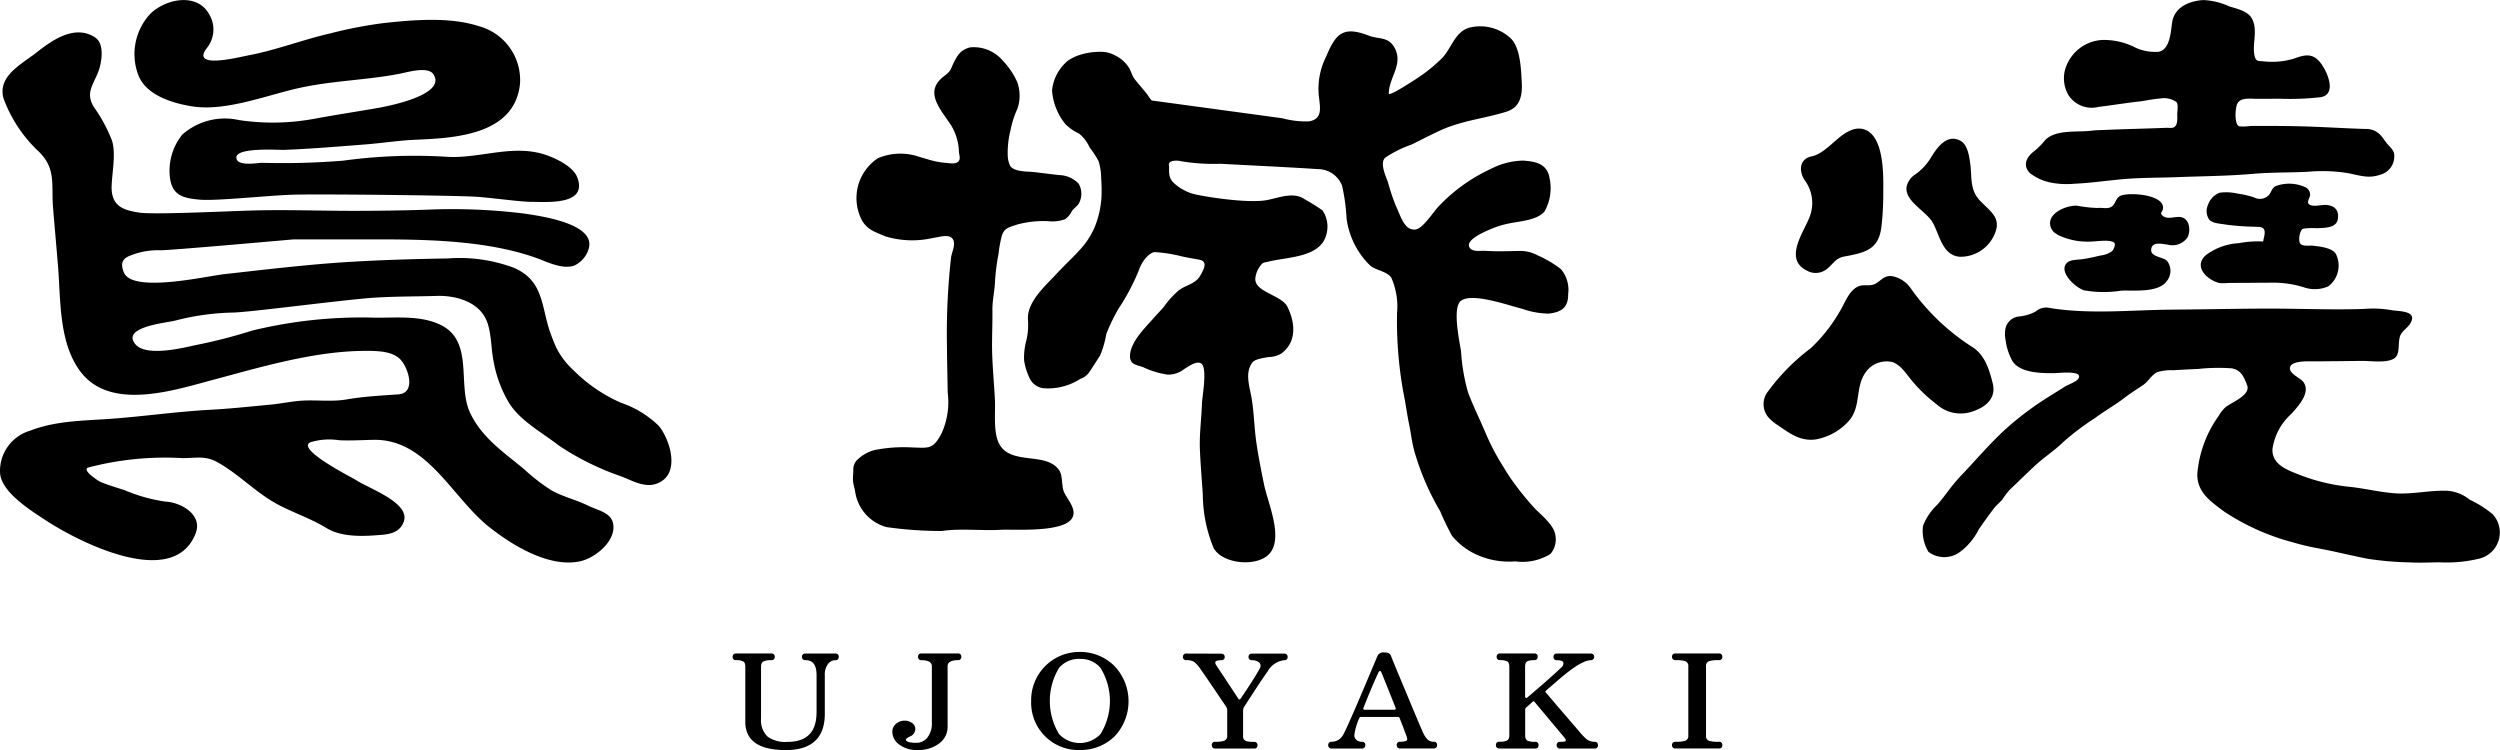 <svg xmlns="http://www.w3.org/2000/svg" width="232.194" height="69.663" viewBox="0 0 232.194 69.663">
  <g id="グループ化_1" data-name="グループ化 1" transform="translate(-683 -249.047)">
    <g id="logo" transform="translate(683 249.047)">
      <path id="パス_1" data-name="パス 1" d="M238.158,358.579a.293.293,0,0,1,.315.317.287.287,0,0,1-.315.306,1.612,1.612,0,0,0-.761.131c-.046.032-.2.121-.2.467v4.845a2.072,2.072,0,0,0,.624,1.668,2.773,2.773,0,0,0,1.807.48c1.837,0,2.727-.907,2.727-2.784V360.6c0-1.254-.6-1.4-1.053-1.4A.283.283,0,0,1,241,358.9a.292.292,0,0,1,.309-.317h2.8a.287.287,0,0,1,.307.317.283.283,0,0,1-.313.306.83.83,0,0,0-.624.273,1.635,1.635,0,0,0-.359,1.142v3.571c0,2.232-1.222,3.361-3.625,3.361-2.5,0-3.759-.882-3.759-2.628V359.8c0-.305-.1-.421-.169-.467a1.3,1.3,0,0,0-.714-.131.276.276,0,0,1-.292-.306.285.285,0,0,1,.292-.317h3.306" transform="translate(-166.514 -297.887)" fill="#000"/>
      <path id="パス_2" data-name="パス 2" d="M248.484,358.579a.282.282,0,0,1,.3.305.287.287,0,0,1-.3.317c-.975,0-.975.44-.975.586v5.572a1.9,1.9,0,0,1-.791,1.586,3.167,3.167,0,0,1-1.985.6,2.667,2.667,0,0,1-1.8-.569,1.473,1.473,0,0,1-.556-1.131.917.917,0,0,1,.353-.738,1.217,1.217,0,0,1,.8-.288,1.163,1.163,0,0,1,.655.2.69.69,0,0,1,.326.59.756.756,0,0,1-.509.685,1.245,1.245,0,0,0-.326.207.12.12,0,0,0-.028.135c.095.2.554.241.93.241a1.3,1.3,0,0,0,1.046-.476,2.092,2.092,0,0,0,.423-1.393v-5.219c0-.146,0-.586-.972-.586a.289.289,0,0,1-.311-.317.284.284,0,0,1,.311-.305h3.416" transform="translate(-159.499 -297.887)" fill="#000"/>
      <path id="パス_3" data-name="パス 3" d="M253.685,367.617a4.4,4.4,0,0,1-4.515-4.551,4.477,4.477,0,0,1,4.515-4.562,4.5,4.5,0,0,1,3.162,1.249,4.742,4.742,0,0,1,.065,6.6,4.53,4.53,0,0,1-3.226,1.262m0-8.462a2.381,2.381,0,0,0-1.93.843,5.937,5.937,0,0,0,0,6.129,2.639,2.639,0,0,0,3.86,0,5.838,5.838,0,0,0,0-6.129A2.36,2.36,0,0,0,253.685,359.155Z" transform="translate(-153.399 -297.954)" fill="#000"/>
      <path id="パス_4" data-name="パス 4" d="M259.591,367.4a.282.282,0,0,1-.309-.307.287.287,0,0,1,.309-.317,2.662,2.662,0,0,0,.8-.08.455.455,0,0,0,.321-.482V363.84a.609.609,0,0,0-.1-.317c-1.074-1.6-1.846-2.731-2.351-3.456a3.138,3.138,0,0,0-.641-.725,1.407,1.407,0,0,0-.71-.146.281.281,0,0,1-.309-.306.285.285,0,0,1,.309-.307l3.221.011c.3,0,.349.186.349.3a.288.288,0,0,1-.317.306c-.211,0-.56.028-.56.213a.472.472,0,0,0,.1.271q.888,1.338,2.048,3.1a.122.122,0,0,0,.1.057.11.11,0,0,0,.095-.057c.774-1.131,1.376-2.072,1.778-2.793a.616.616,0,0,0,.085-.273.414.414,0,0,0-.205-.361,1.036,1.036,0,0,0-.6-.156.283.283,0,0,1-.311-.306.287.287,0,0,1,.311-.307h3.008a.292.292,0,0,1,.311.307.283.283,0,0,1-.313.306,2.017,2.017,0,0,0-1.533,1.027c-.381.524-1.1,1.6-2.124,3.2a.774.774,0,0,0-.167.408v2.385a.458.458,0,0,0,.277.49,2.6,2.6,0,0,0,.75.072.291.291,0,0,1,.311.317.285.285,0,0,1-.307.307h-3.626" transform="translate(-146.731 -297.882)" fill="#000"/>
      <path id="パス_5" data-name="パス 5" d="M266.725,364.524a.109.109,0,0,0-.11.065,5.369,5.369,0,0,0-.48,1.617.546.546,0,0,0,.2.452.761.761,0,0,0,.507.171.283.283,0,0,1,.313.307.292.292,0,0,1-.313.317h-2.826a.291.291,0,0,1-.307-.317.281.281,0,0,1,.307-.307,1.239,1.239,0,0,0,1.1-.687c.114-.192.5-.991,1.647-3.689.509-1.2,1.017-2.4,1.516-3.594a.615.615,0,0,1,.636-.33c.343,0,.55.108.617.307.106.288.567,1.406,1.363,3.3.81,1.955,1.344,3.224,1.585,3.761a2.531,2.531,0,0,0,.421.693.843.843,0,0,0,.609.235.282.282,0,0,1,.311.307.291.291,0,0,1-.311.317h-3.141a.291.291,0,0,1-.3-.317.284.284,0,0,1,.307-.307c.518,0,.626-.11.653-.158a.079.079,0,0,0,.013-.055.851.851,0,0,0-.074-.34c-.1-.264-.3-.816-.641-1.676a.131.131,0,0,0-.11-.076h-3.494m1.79-4.262a.117.117,0,0,0-.106.061c-.349.721-.835,1.863-1.433,3.374a.124.124,0,0,0,.01.11.123.123,0,0,0,.1.049h2.778a.121.121,0,0,0,.095-.049.132.132,0,0,0,.015-.11c-.651-1.657-1.11-2.791-1.353-3.37a.111.111,0,0,0-.106-.065Z" transform="translate(-140.346 -297.933)" fill="#000"/>
      <path id="パス_6" data-name="パス 6" d="M272.228,367.4a.283.283,0,0,1-.311-.307.288.288,0,0,1,.311-.317,1.714,1.714,0,0,0,.695-.095c.063-.032.237-.139.237-.507V359.8c0-.378-.161-.469-.213-.5a1.636,1.636,0,0,0-.649-.1.289.289,0,0,1-.313-.317.284.284,0,0,1,.313-.305h3.188a.282.282,0,0,1,.309.305.287.287,0,0,1-.309.317,1.645,1.645,0,0,0-.653.1c-.046.032-.207.123-.207.5v2.8a.109.109,0,0,0,.074.1c.008.011.023.011.046.011a.115.115,0,0,0,.072-.028c.288-.245.786-.676,1.513-1.3.949-.837,1.522-1.362,1.717-1.558a.458.458,0,0,0,.135-.345c0-.188-.2-.273-.611-.273a.287.287,0,0,1-.307-.317.282.282,0,0,1,.307-.305h3.162a.311.311,0,1,1,0,.622c-.361,0-1.051.22-2.365,1.286q-.27.205-1.812,1.547a.108.108,0,0,0-.013.157c.82.966,1.85,2.167,3.1,3.615a6.619,6.619,0,0,0,.645.693,1.232,1.232,0,0,0,.8.281.288.288,0,0,1,.306.317.283.283,0,0,1-.306.307h-3.23a.281.281,0,0,1-.3-.307.288.288,0,0,1,.309-.317,2.087,2.087,0,0,0,.452-.034.105.105,0,0,0,.078-.076.1.1,0,0,0,0-.1,1.864,1.864,0,0,0-.2-.281l-2.7-3.224a.1.1,0,0,0-.084-.046.1.1,0,0,0-.085.032c-.167.159-.372.347-.607.545a.225.225,0,0,0-.089.184v2.395c0,.381.173.474.232.507a1.683,1.683,0,0,0,.7.095.287.287,0,0,1,.311.317.282.282,0,0,1-.311.307h-3.327" transform="translate(-132.978 -297.887)" fill="#000"/>
      <path id="パス_7" data-name="パス 7" d="M284.9,358.579a.282.282,0,0,1,.309.305.287.287,0,0,1-.309.317,3.29,3.29,0,0,0-.882.078.457.457,0,0,0-.324.488v6.462a.451.451,0,0,0,.324.48,3.441,3.441,0,0,0,.882.072.286.286,0,0,1,.309.317.28.28,0,0,1-.309.307h-4.052a.285.285,0,0,1-.313-.307.29.29,0,0,1,.313-.317,2.968,2.968,0,0,0,.865-.08.447.447,0,0,0,.336-.473v-6.462a.459.459,0,0,0-.336-.488,3.215,3.215,0,0,0-.865-.078.292.292,0,0,1-.313-.317.287.287,0,0,1,.313-.305H284.9" transform="translate(-125.242 -297.887)" fill="#000"/>
      <path id="パス_8" data-name="パス 8" d="M287.74,346.142c-2.313-1.013-.507-3.477.114-4.989a3.569,3.569,0,0,0-.442-3.473c-.531-.8-.529-1.953.628-2.2,1.321-.266,2.323-1.837,3.547-2.374a1.944,1.944,0,0,1,1.1-.2c2.2.36,2.034,4.532,2.027,6.042a26.062,26.062,0,0,1-.174,3.1c-.27,2.049-1.431,2.359-3.414,2.721-.852.157-1.015.651-1.617,1.14a1.665,1.665,0,0,1-1.772.239" transform="translate(-119.801 -320.951)" fill="#000"/>
      <path id="パス_9" data-name="パス 9" d="M292.017,337.893c-.144,1.3,1.771,2.2,2.391,3.213.658,1.089.9,3.137,2.575,3.243a3.441,3.441,0,0,0,3.148-1.956c.761-1.592-.194-2.133-1.239-3.2-1.025-1.025-.788-2.2-.954-3.465-.095-.658-.228-1.774-.9-2.144-1.336-.738-2.281.774-2.835,1.681a5.114,5.114,0,0,1-1.448,1.486,1.775,1.775,0,0,0-.742,1.142" transform="translate(-114.942 -320.501)" fill="#000"/>
      <path id="パス_10" data-name="パス 10" d="M285.413,353.17a1.9,1.9,0,0,1,.025-2.361,19.211,19.211,0,0,1,3.947-3.989,14.7,14.7,0,0,0,2.706-3.423c.478-.761.888-2.084,1.86-2.376.471-.142.937.051,1.418-.184.562-.285.8-.793,1.552-.725a2.7,2.7,0,0,1,1.757,1.127,20.529,20.529,0,0,0,5.615,5.391c1.26.727,1.668,2.127,2,3.418.362,1.416-.643,2.234-1.879,2.641a3.335,3.335,0,0,1-3.348-.689,13.726,13.726,0,0,1-2.084-1.949c-.607-.668-1.067-1.562-1.934-1.937a2.386,2.386,0,0,0-2.251.579c-1.45,1.48-.562,3.478-1.92,4.932a5.342,5.342,0,0,1-3.072,1.664c-1.476.173-2.465-.655-3.56-1.387a4.111,4.111,0,0,1-.833-.732" transform="translate(-121.219 -314.469)" fill="#000"/>
      <path id="パス_11" data-name="パス 11" d="M310.4,335.739c-.767.046-1.592.249-2.076.288-1.249.139-2.48.351-3.706.493a2.58,2.58,0,0,1-2.811-1.087,3.146,3.146,0,0,1-.357-2.209,3.808,3.808,0,0,1,3.514-2.917,6.427,6.427,0,0,1,3.118.738,4.433,4.433,0,0,0,2.108.359c1.059-.209,1.123-1.9,1.243-2.716.2-1.41,1.568-2.008,2.907-2.087a6.52,6.52,0,0,1,2.408.588c.763.241,1.8.45,2.148,1.23.5,1.087-.049,2.309.2,3.376.125.531.345.457.844.5a6.986,6.986,0,0,0,2.822-.26c.875-.317,1.63-.547,2.349.269.658.748,1.74,3.061.1,3.321a25.128,25.128,0,0,1-3.784.139c-.911.008-1.3.011-2.065.011-.619.006-1.511-.156-1.845.4-.241.37-.334,2.048.177,2.161a5.575,5.575,0,0,0,1.046-.04c1.833-.008,3.647-.008,5.488.057,1.7.061,3.4.167,5.1.22a2,2,0,0,1,.852.142c.607.273.774.655,1.156,1.14.3.4.771.695.731,1.252a1.747,1.747,0,0,1-1.3,1.714,3.125,3.125,0,0,1-1.4.163c-.567-.061-1.125-.224-1.678-.321a15.277,15.277,0,0,0-3.748-.106c-1.676.076-3.367.04-5.035.188-2.3.2-4.636.214-6.932.3-1.683.07-3.366.04-5.05.186-1.53.135-3.05.362-4.6.433a7.64,7.64,0,0,1-2.04-.089,4.524,4.524,0,0,1-2.059-.907c-.725-.717-.285-1.539.418-2.044a7.22,7.22,0,0,0,1-1.015c.981-1.011,2.959-.712,4.241-.869.469-.061.939-.057,1.421-.082,1.856-.082,3.687-.112,5.562-.19.2-.01.569.051.744-.055.4-.237.283-.932.3-1.291.008-.231.116-.882-.089-1.059a2.006,2.006,0,0,0-1.427-.328" transform="translate(-109.692 -326.596)" fill="#000"/>
      <path id="パス_12" data-name="パス 12" d="M299.041,338.694c.093-.949,1.549-1.55,2.471-1.528a12.62,12.62,0,0,0,1.93.216c.465-.057.972.142,1.357-.152.334-.26.343-.759.751-.964.767-.385,4.207-.15,3.97,1.209-.061.344-.345.351-.009.639.452.376,1.156.025,1.662.114.858.146.945,1.3.632,1.881a1.693,1.693,0,0,1-1.839.677c-.566-.066-1.509-.326-1.537.5-.021.636,1.093.651,1.459.991a1.511,1.511,0,0,1-.011,1.9c-.786,1.091-2.974.839-4.2.88a10.457,10.457,0,0,1-3.49-.03c-.778-.239-2.5-1.786-1.513-2.607.315-.252,1.048-.23,1.454-.294.554-.089,1.074-.212,1.621-.334a2.193,2.193,0,0,0,1.07-.416c.12-.135.34-.6.177-.765-.387-.353-1.784-.089-2.273-.106a6.337,6.337,0,0,1-2.938-.609c-.271-.192-.444-.252-.6-.55a1.1,1.1,0,0,1-.142-.658" transform="translate(-108.634 -318.065)" fill="#000"/>
      <path id="パス_13" data-name="パス 13" d="M307.114,337.485a1.818,1.818,0,0,1,1.065-1.061,4.625,4.625,0,0,1,1.66.085,8.185,8.185,0,0,1,1.537.357,1.149,1.149,0,0,0,1.395-.258c.2-.262.271-.624.581-.788a3.6,3.6,0,0,1,2.837.123.774.774,0,0,1,.382.653c.015.218-.251.586-.18.788.18.455,1.232.146,1.624.174.774.046,1.236.419,1.144,1.241-.1.941-1.241.881-1.983.924a5.655,5.655,0,0,0-1.268.049c-.306.154-.444,1.061-.273,1.342.19.33.848.2,1.184.23.617.068,1.848.192,2.161.8a2.413,2.413,0,0,1-.725,2.981,3.128,3.128,0,0,1-2.359.053,9.8,9.8,0,0,0-2.583-.4c-.835.008-1.666.008-2.5.019-.611,0-1.211.006-1.829.009a4.643,4.643,0,0,1-.829.011c-1.159-.285-2.471-1.543-1.252-2.607a5.639,5.639,0,0,1,3.053-1.1,9.834,9.834,0,0,1,2.258-.156c.023-.3.271-.875.046-1.171-.2-.245-.622-.167-.907-.2a23.522,23.522,0,0,1-2.638-.2c-.45-.091-1.251-.091-1.543-.5a1.414,1.414,0,0,1-.053-1.393" transform="translate(-102.014 -318.526)" fill="#000"/>
      <path id="パス_14" data-name="パス 14" d="M300.481,343.663a1.431,1.431,0,0,1,1.241-1.184,4,4,0,0,0,1.571-.461,1.465,1.465,0,0,1,1.325-.328c3.778.609,7.625.175,11.439.15,2.993-.019,5.978-.095,8.967-.095,2.921,0,5.864.131,8.783.03a9.985,9.985,0,0,1,2.456.1c.721.148,2.533.017,1.848,1.216-.213.376-.6.607-.843.96-.452.66.008,1.915-.695,2.336-.725.438-2.125.209-2.919.216-1.522.013-3.053.038-4.583.042-.5,0-2.125-.085-2.156.63-.021.575.981.9,1.262,1.308.685.97-.49,2.218-1.11,2.919a5.412,5.412,0,0,0-1.778,3.31c-.045,1.444,1.408,1.928,2.543,2.383a17.682,17.682,0,0,0,4.589,1.1c1.395.141,2.79.493,4.186.6,1.672.129,3.3-.3,4.962-.228a3.732,3.732,0,0,1,2.051.833,9.6,9.6,0,0,1,2.133,1.355,2.5,2.5,0,0,1-1.38,4.141,12.8,12.8,0,0,1-3.566.313c-.894.011-1.788.057-2.685.011a29.692,29.692,0,0,1-3.987-.34c-1.478-.287-2.951-.657-4.422-.937a23.151,23.151,0,0,1-2.585-.605,21.5,21.5,0,0,1-6.3-2.826c-1.279-.953-2.526-1.786-2.52-3.48a10.741,10.741,0,0,1,1.979-5.408,3.177,3.177,0,0,1,.657-.831c.552-.444,2.363-1.112,1.989-2.044-.3-.761-.541-1.408-1.448-1.558a17.59,17.59,0,0,0-3.112.061c-.767.029-1.533.074-2.294.118a4.4,4.4,0,0,0-1.442.163c-.582.245-.844.854-1.345,1.2-.55.376-1.137.731-1.681,1.152-.9.693-1.9,1.258-2.816,1.934a23.938,23.938,0,0,0-2.913,2.2c-.835.824-1.822,1.438-2.672,2.239-.8.736-1.558,1.5-2.349,2.239a8.96,8.96,0,0,0-.668.892c-.235.271-.527.5-.751.786-.482.638-.987,1.323-1.44,1.995a5.9,5.9,0,0,1-1.782,2.112,2.448,2.448,0,0,1-2.877-.042,3.786,3.786,0,0,1-.511-2.41,5.3,5.3,0,0,1,1.323-1.964c.4-.457.767-.941,1.129-1.429a17.335,17.335,0,0,1,1.387-1.6c1.228-1.307,2.342-2.606,3.653-3.833a28.5,28.5,0,0,1,3.638-2.822c.655-.427,1.334-.829,2-1.262.328-.216,1.106-.459,1.3-.772.5-.8-1.824-.511-2.245-.507-1.2.009-3.209-.008-3.9-1.163a5.315,5.315,0,0,1-.6-1.845,2.808,2.808,0,0,1-.04-1.049" transform="translate(-114.23 -313.083)" fill="#000"/>
      <path id="パス_15" data-name="パス 15" d="M247.3,339.308a7.737,7.737,0,0,0,1.714.355c.368.019.981.178,1.258-.159.188-.239.04-.59.021-.852a5.034,5.034,0,0,0-.7-2.427c-.947-1.488-2.628-3.127-.7-4.594.681-.524.59-.585.894-1.222.37-.746.651-1.232,1.537-1.467a3.528,3.528,0,0,1,3.063,1.256,6.923,6.923,0,0,1,1.319,1.964,3.746,3.746,0,0,1,.025,2.465,8.753,8.753,0,0,0-.657,2.053,8.407,8.407,0,0,0-.25,2.258,2.4,2.4,0,0,0,.228,1.013c.416.594,1.664.5,2.287.579.727.089,1.476.178,2.218.271a2.589,2.589,0,0,1,1.848.793,1.851,1.851,0,0,1,.009,1.869c-.184.277-.476.448-.653.717a1.875,1.875,0,0,1-.626.731,3.541,3.541,0,0,1-1.554.173,9.293,9.293,0,0,0-2.9.317c-.674.241-1.154.285-1.393,1a11.037,11.037,0,0,0-.313,1.683,20.566,20.566,0,0,0-.332,2.6c-.03.875-.247,1.746-.241,2.621.017,1.2-.044,2.406-.032,3.607.023,1.594.184,3.161.264,4.729.059,1.2-.18,3.118.429,4.179,1.116,1.957,4.338.657,5.536,2.391.355.516.2,1.448.452,2.023.283.658,1.08,1.448.845,2.222-.48,1.619-5.429,1.222-6.7,1.29-1.791.108-3.731-.152-5.5.114a36.993,36.993,0,0,1-5.126-.362,4.01,4.01,0,0,1-2.928-3.385c-.059-.277-.152-.558-.182-.839-.034-.34.021-.734.021-1.076a1.284,1.284,0,0,1,.3-.882,3.68,3.68,0,0,1,1.662-.974,13.956,13.956,0,0,1,3.549-.241c1.488.038,1.881.2,2.674-1.281a7.022,7.022,0,0,0,.583-3.831c-.023-1.408-.055-2.81-.068-4.22a63.391,63.391,0,0,1,.381-8.314c.066-.522.518-1.308.1-1.788-.359-.408-1.315-.078-1.786-.025a8.574,8.574,0,0,1-4.416-.148c-.941-.4-1.759-.634-2.237-1.609a4.445,4.445,0,0,1,1.552-5.655,5.349,5.349,0,0,1,3.769-.142c.256.078.51.148.755.224" transform="translate(-161.229 -324.541)" fill="#000"/>
      <path id="パス_16" data-name="パス 16" d="M253.718,330.637a6.26,6.26,0,0,1,2.148-.387,2.793,2.793,0,0,1,1.459.357,3.153,3.153,0,0,1,1.22,1.08c.232.366.3.761.564,1.114.374.465.769.92,1.146,1.385.066.089.355.577.463.59.008,0,12.109,1.647,12.109,1.647a8.293,8.293,0,0,0,2.461.288c1.317-.222,1.029-1.313.913-2.4a6.651,6.651,0,0,1,.7-3.651c.886-2.125,1.573-2.837,3.976-1.9.888.332,1.736.082,2.306,1.019.962,1.566-.488,2.862-.478,4.348.011.288,2.059-1.048,2.247-1.173a14.942,14.942,0,0,0,2.706-2.125c.894-.939,1.213-2.535,2.642-2.848a4.133,4.133,0,0,1,3.8,1.091c.822.907.886,2.78.953,3.989s-.131,2.317-1.363,2.731c-1.9.609-3.869.8-5.775,1.575-1.065.448-2.089,1.01-3.126,1.51a10.443,10.443,0,0,0-2.423,1.207c-.52.509.055,1.716.264,2.289a18.479,18.479,0,0,0,.742,2.215c.283.537.64,1.845,1.325,2.1s1.086-.085,2.439-1.869a15.664,15.664,0,0,1,5.02-3.68,6.785,6.785,0,0,1,2.994-.784c1.093.064,2.264.252,2.48,1.609a4.436,4.436,0,0,1-.452,3.1c-.655.81-2.23.913-3.165,1.1a8.436,8.436,0,0,0-1.624.465c-.417.175-2.858,1.11-2.108,1.892.3.313.9.2,1.292.211.49.025.983.049,1.476.042.6,0,1.165-.017,1.754-.029a3.428,3.428,0,0,1,1.744.419,10.256,10.256,0,0,1,2.142,1.27,2.97,2.97,0,0,1,.674,2.308c.013,1.258-.6,1.685-1.81,1.824a7.672,7.672,0,0,1-2.471-.452c-1.175-.277-4.632-1.537-5.68-.736-.825.634-.125,3.773.011,4.7a17.736,17.736,0,0,0,.66,3.837c.472,1.237,1.07,2.454,1.594,3.676a21.15,21.15,0,0,0,1.482,2.89c.372.594.693,1.159,1.1,1.7A26.132,26.132,0,0,0,296.3,372.7c.611.613,1.786,1.556,1.879,2.48a2.061,2.061,0,0,1-.465,1.71,4.929,4.929,0,0,1-3.255.687,7.328,7.328,0,0,1-3.511-.585,6.331,6.331,0,0,1-2.38-1.8,24.583,24.583,0,0,1-1.093-2.272,23.944,23.944,0,0,1-2.378-5.507c-.245-.831-.324-1.714-.509-2.573-.2-.972-.321-1.955-.526-2.93a37.232,37.232,0,0,1-.592-7.42,6.618,6.618,0,0,0-.526-3.241c-.357-.6-1.393-.676-1.962-1.139a7.484,7.484,0,0,1-2.2-4.365,17.691,17.691,0,0,0-.421-3.065,2.4,2.4,0,0,0-2.254-1.533c-.856-.063-1.715-.11-2.571-.158-2.158-.12-4.312-.222-6.469-.34a18.315,18.315,0,0,1-3.634-.232c-.48-.131-1.232-.057-1.152.353.065.406-.133,1.095.425,1.636a4.614,4.614,0,0,0,1.717,1.006c.549.192,5.069.97,6.978.607,1.038-.2,2.446-.786,3.448-.1a18.626,18.626,0,0,1,1.7,1.063,2.7,2.7,0,0,1,.323,2.347c-.611,2.044-3.627,1.974-5.308,2.4-.258.066-.472.064-.628.2a2.338,2.338,0,0,0-.621,1.3c-.19,1.336,2.427,1.585,2.976,2.706.731,1.49.89,3.285-.6,4.361a2.539,2.539,0,0,1-1.173.307c-.374.07-1.253.176-1.493.509-.7.954-.26,2.207-.076,3.241.247,1.423.25,2.858.467,4.277.2,1.332.438,2.53.7,3.807.334,1.657,1.871,5.023.456,6.477-1.182,1.216-4.348.9-5.143-.588a13.236,13.236,0,0,1-1-4.96c-.089-1.37-.211-2.769-.269-4.148-.063-1.425.146-2.877.19-4.306.028-.729.577-3.53-.158-3.761-.467-.159-1.12.349-1.5.569a2.357,2.357,0,0,1-1.535.511,7.863,7.863,0,0,1-2.289-.7c-.643-.22-1.233-.237-1.2-1.082.042-1.211,1.33-2.5,2.1-3.359.351-.4.729-.786,1.061-1.177A8.312,8.312,0,0,1,263.2,352.4c.541-.406,1.271-.554,1.753-1.038a2.615,2.615,0,0,0,.414-.651c.3-.562.391-1.034-.287-1.159-.531-.093-1.063-.184-1.6-.3a12.951,12.951,0,0,0-2.539-.4c-.209,0-1.023.418-1.492,1.786a20.5,20.5,0,0,1-1.877,3.514,18.619,18.619,0,0,0-1.1,2.281,9.228,9.228,0,0,1-.583,2.025c-.349.527-.685,1.087-1.049,1.605a1.625,1.625,0,0,1-.8.569,5.5,5.5,0,0,1-3.416.863,1.618,1.618,0,0,1-1.245-.863,5.523,5.523,0,0,1-.55-1.746,6.161,6.161,0,0,1,.213-1.835,6.258,6.258,0,0,0,.146-1.941c-.091-1.586,1.511-3.025,2.494-4.07.3-.326.622-.651.934-.973.442-.448.913-.888,1.338-1.368a7.367,7.367,0,0,0,1.442-2.188,8.828,8.828,0,0,0,.619-2.714,14.393,14.393,0,0,0-.025-1.765,5.61,5.61,0,0,0-.243-1.628,9.306,9.306,0,0,0-.839-1.287,3.408,3.408,0,0,0-.962-1.266,4.368,4.368,0,0,1-1.289-.9,5.541,5.541,0,0,1-1.23-3.118,4.135,4.135,0,0,1,1.476-2.763,4.366,4.366,0,0,1,.82-.431" transform="translate(-153.715 -325.438)" fill="#000"/>
      <path id="パス_17" data-name="パス 17" d="M207.808,328.914a1.187,1.187,0,0,0-.313-.294c-1.909-1.2-4.019.338-5.448,1.465-1.342,1.055-3.636,2.177-3,4.275a12.854,12.854,0,0,0,3.308,4.94c1.558,1.56,1.116,3.053,1.268,5.076.15,1.848.321,3.7.471,5.554.256,3.156.065,7.092,2.091,9.769,2.742,3.619,8.519,1.77,12.081.814,4.591-1.224,9.627-2.752,14.421-2.752,1.015,0,2.518.006,3.251.852.723.818,1.4,3.053-.216,3.186-1.594.114-3.184.192-4.765.461-1.473.264-2.913.021-4.4.139-.953.082-1.856.277-2.8.362-1.826.171-3.646.37-5.464.467-3.029.163-6.02.59-9.043.824-2.581.2-5.289.158-7.76,1.127a3.887,3.887,0,0,0-2.782,3.9c.082,1.786,2.835,3.492,4.2,4.391,3.067,2.023,11.891,6.537,13.96,1.258.7-1.763-1.391-2.9-2.773-2.964a15.128,15.128,0,0,1-3.792-1.053c-.746-.252-1.571-.482-2.281-.786-.173-.078-1.771-1.1-1.127-1.328a28.07,28.07,0,0,1,8.756-.875c1.2.006,2.087-.243,3.169.338,2.036,1.108,3.63,2.867,5.68,3.964,1.49.791,3.069,1.307,4.5,2.179,1.461.892,3.448.793,5.209.639.9-.078,1.689-.326,2-1.243.594-1.736-3.23-3.044-4.461-3.85-.342-.228-5.6-2.865-4.215-3.5a6,6,0,0,1,2.67-.188c1.1.055,2.177-.023,3.279-.038,4.938-.025,7.209,5.376,10.675,8.113,2.158,1.708,5.623,3.829,8.5,3.152,1.338-.332,3.1-1.75,3.021-3.255-.074-1.266-1.395-1.417-2.378-1.909-1.08-.528-2.313-.814-3.363-1.4a17.306,17.306,0,0,1-2.551-1.97c-1.919-1.592-3.964-2.951-5.046-5.293-1.2-2.632.471-6.767-2.93-8.213-1.983-.85-4.3-.5-6.4-.583a42.908,42.908,0,0,0-10.889,1.213,48.613,48.613,0,0,1-5.31,1.361c-1.268.285-4.566,1.074-5.538-.1-1.368-1.649,3.112-2,3.744-2.2a23.011,23.011,0,0,1,5.412-.738c1.691-.07,8.384-.947,11.77-1.273,2.355-.243,4.725-.2,7.092-.271,1.64-.049,3.665.471,4.49,2.051.577,1.091.507,2.714.75,3.936a11.394,11.394,0,0,0,1.5,4.031c1.078,1.647,3.055,2.689,4.577,3.879a25.047,25.047,0,0,0,5.877,2.892c1.211.493,2.469,1.241,3.721.383,1.585-1.074.664-3.911-.313-5.1a9.384,9.384,0,0,0-3.539-2.158,14.372,14.372,0,0,1-4.376-3,7.241,7.241,0,0,1-1.625-2.144c-.2-.444-.364-.871-.531-1.33-.858-2.41-.586-4.86-3.406-6.057a14.408,14.408,0,0,0-6.135-.863c-3.348.053-6.7.156-10.039.379-3.589.256-7.168.683-10.745,1.084-1.621.182-8.471,1.772-9.282-.148-.389-.924-.074-1.34.607-1.588a6.8,6.8,0,0,1,2.714-.488c.4.064,12.447-1.011,12.447-1.011h7.572c4.818,0,10.236.1,14.772,1.659,1.027.345,2.52,1.169,3.683.786a2.483,2.483,0,0,0,1.4-1.685c.5-2.29-4.706-2.959-6.122-3.169a54.54,54.54,0,0,0-9.122-.34c-2.253.07-4.443.1-6.7.1-3.072,0-6.132-.118-9.2-.036-2.374.065-9.335.406-10.625.2s-2.638-.476-2.57-2.478c.044-1.266.414-2.976.034-4.209a14.157,14.157,0,0,0-1.681-3.114c-.778-1.273-.127-1.97.389-3.232.3-.761.567-2.226,0-2.987" transform="translate(-198.703 -325.173)" fill="#000"/>
      <path id="パス_18" data-name="パス 18" d="M207.348,327.4c1.511-1.025,3.879-1.275,4.873.518a2.742,2.742,0,0,1-.218,3.144c-1.545,2.011,3.052.824,3.816.683,2.611-.488,5.078-1.461,7.671-2.055a40.247,40.247,0,0,1,4.942-.953c2.8-.307,6.145-.584,8.822.283a5.186,5.186,0,0,1,3.839,5.344c-.484,4.759-6.029,5.046-9.6,5.205-1.541.057-3.069.3-4.615.427-2.573.2-5.145.421-7.718.518-.484.013-4.346-.252-4.408.679-.055.9,1.949.533,2.357.522a69.334,69.334,0,0,0,7.564-.2,48.663,48.663,0,0,1,9.479-.368c3.014.237,6.016-1.121,9.024-.264.981.283,2.8,1.091,3.22,2.15,1.044,2.634-2.735,2.311-4.2,2.311-1.015,0-3.38-.338-5.069-.469s-14.614-.271-17.049-.2-7.175.6-8.733.463-2.568-.4-2.769-2.074a5.352,5.352,0,0,1,1.144-3.964,5.973,5.973,0,0,1,5.274-1.353,21.179,21.179,0,0,0,7.189-.158c1.928-.353,3.862-.643,5.784-.981.769-.146,6.361-1.177,5.08-3.122-.514-.768-2.458-.171-3.158-.036-3.205.613-6.462.636-9.669,1.4-2.888.679-6.541,2.093-9.555,1.626-1.8-.281-4.315-1.013-5.037-2.943a5.5,5.5,0,0,1,1.1-5.628,3.928,3.928,0,0,1,.626-.514" transform="translate(-192.795 -326.594)" fill="#000"/>
    </g>
  </g>
</svg>
